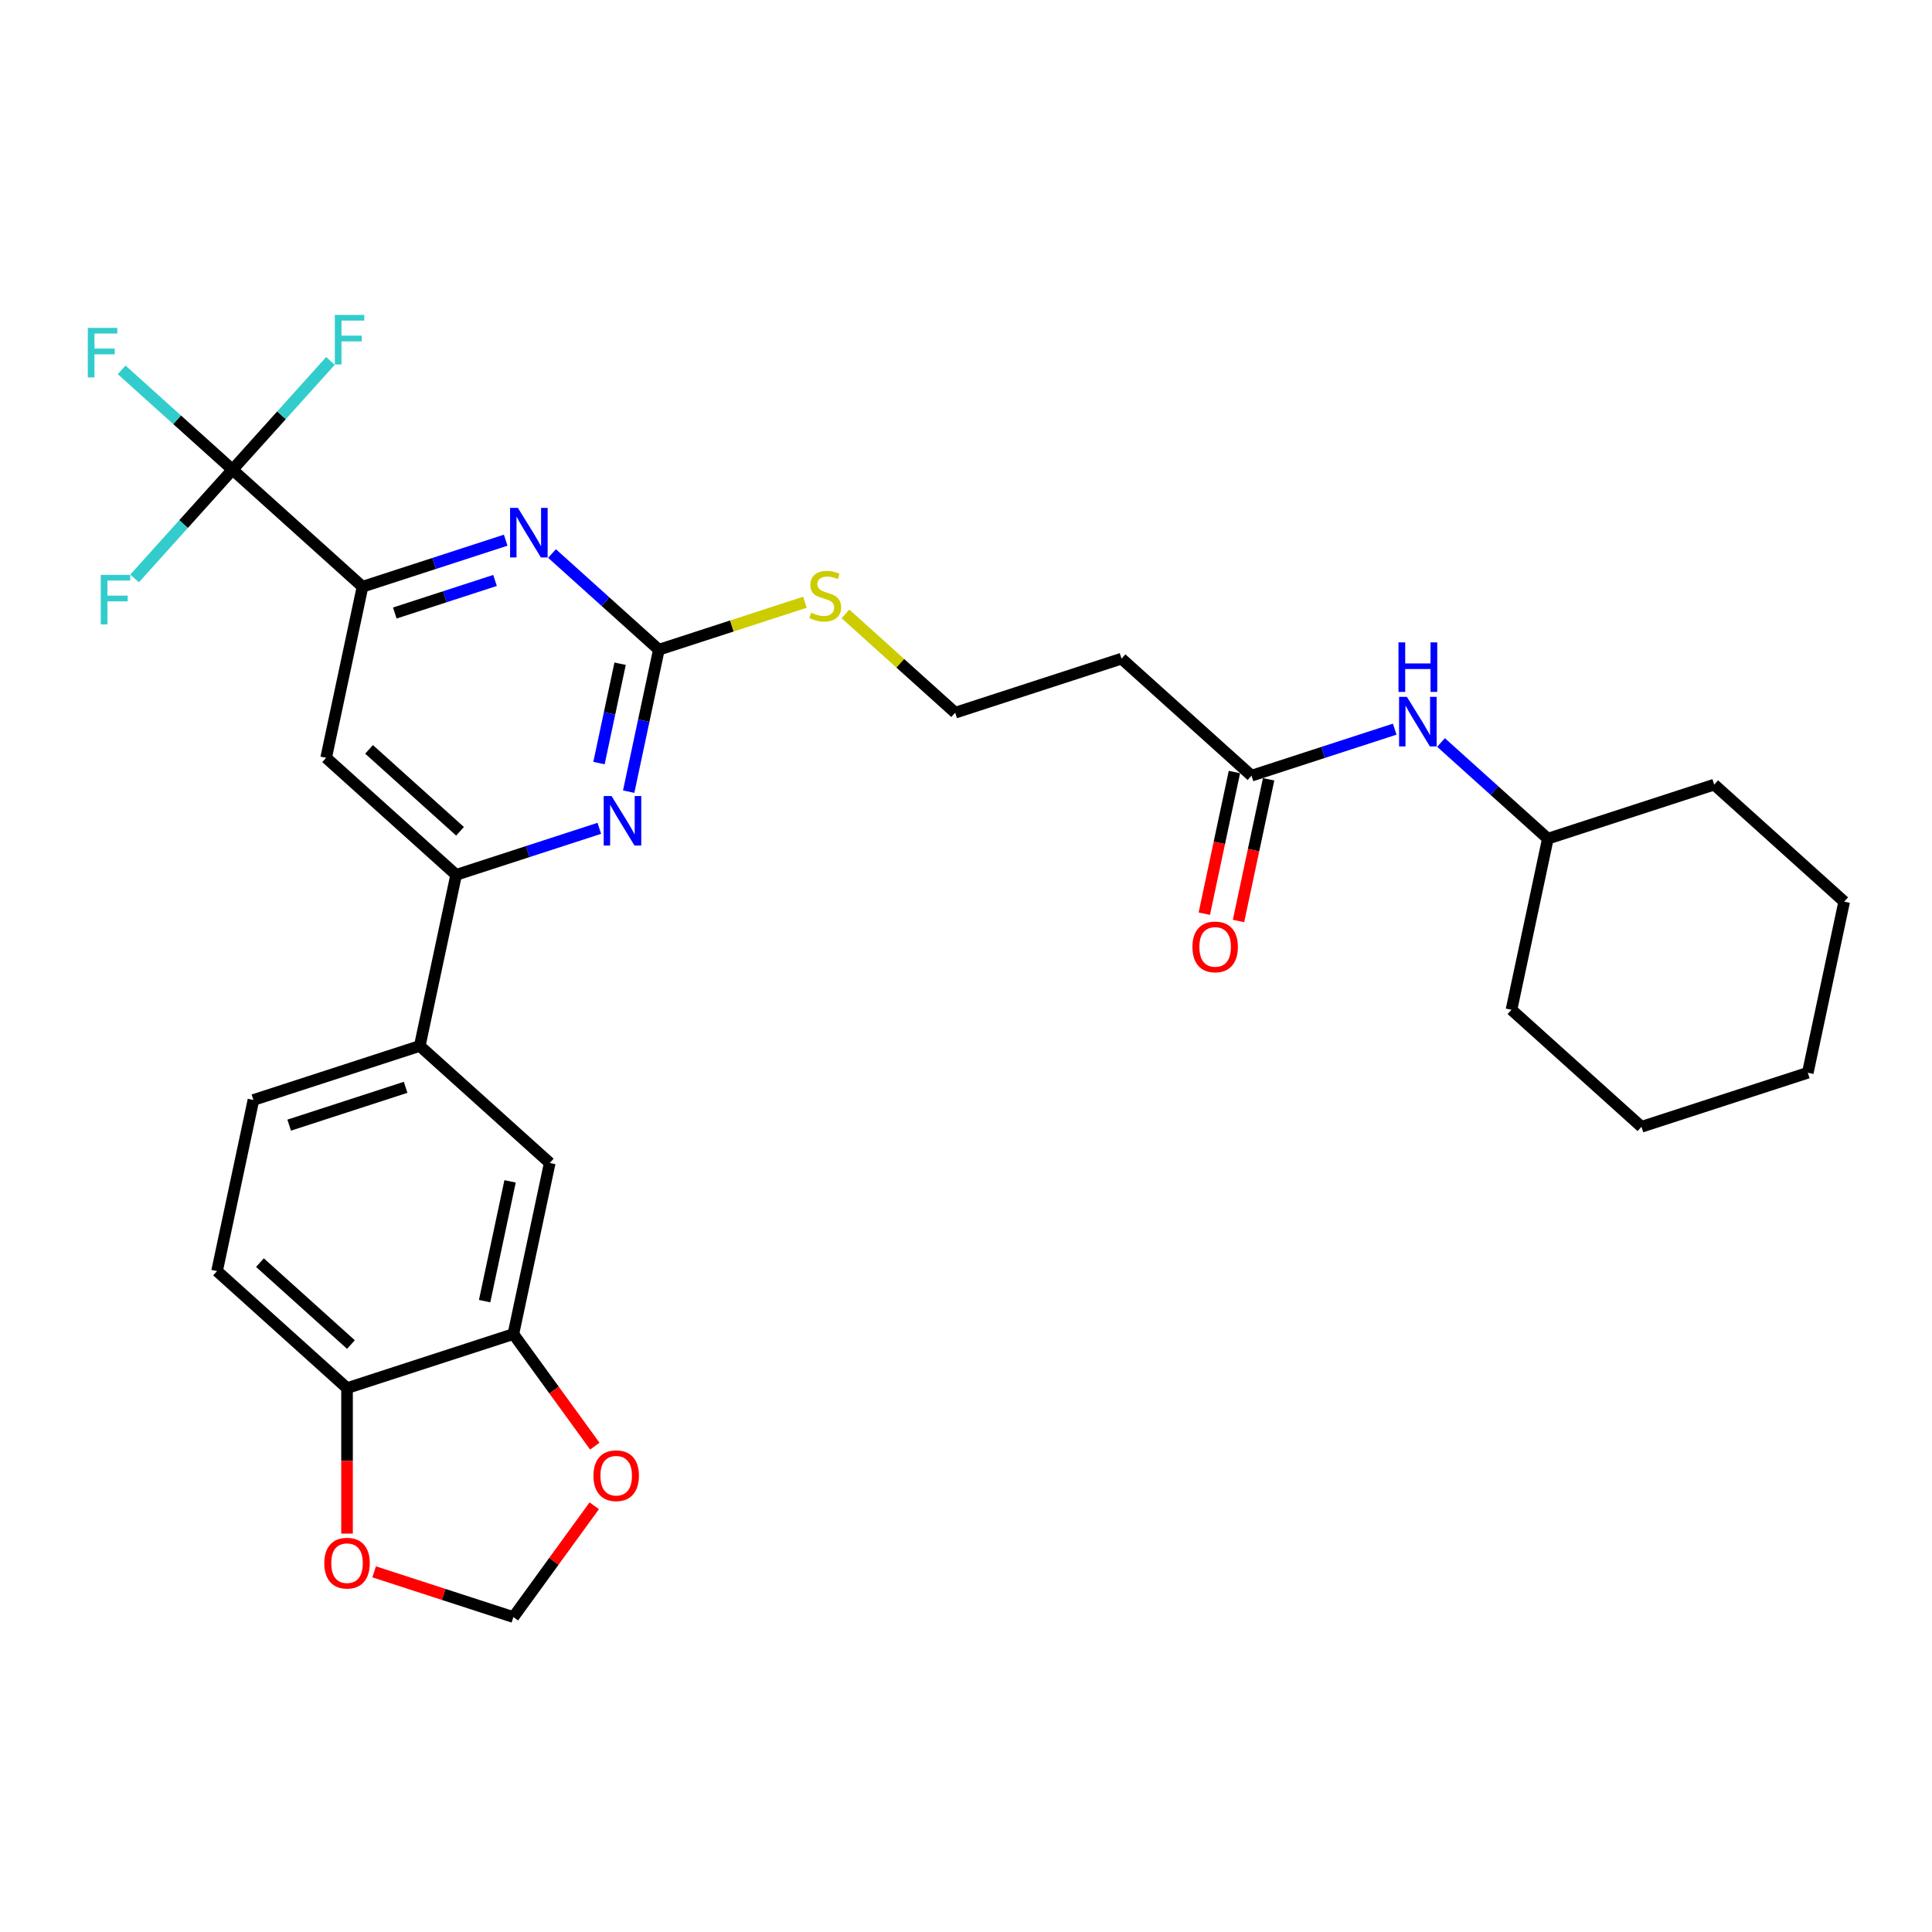 <?xml version='1.0' encoding='iso-8859-1'?>
<svg version='1.1' baseProfile='full'
              xmlns='http://www.w3.org/2000/svg'
                      xmlns:rdkit='http://www.rdkit.org/xml'
                      xmlns:xlink='http://www.w3.org/1999/xlink'
                  xml:space='preserve'
width='1000px' height='1000px' viewBox='0 0 1000 1000'>
<!-- END OF HEADER -->
<rect style='opacity:1.0;fill:#FFFFFF;stroke:none' width='1000' height='1000' x='0' y='0'> </rect>
<path class='bond-1' d='M 120.357,243.106 L 187.636,303.685' style='fill:none;fill-rule:evenodd;stroke:#000000;stroke-width:6px;stroke-linecap:butt;stroke-linejoin:miter;stroke-opacity:1' />
<path class='bond-20' d='M 120.357,243.106 L 91.66,217.267' style='fill:none;fill-rule:evenodd;stroke:#000000;stroke-width:6px;stroke-linecap:butt;stroke-linejoin:miter;stroke-opacity:1' />
<path class='bond-20' d='M 91.66,217.267 L 62.964,191.429' style='fill:none;fill-rule:evenodd;stroke:#33CCCC;stroke-width:6px;stroke-linecap:butt;stroke-linejoin:miter;stroke-opacity:1' />
<path class='bond-21' d='M 120.357,243.106 L 145.703,214.956' style='fill:none;fill-rule:evenodd;stroke:#000000;stroke-width:6px;stroke-linecap:butt;stroke-linejoin:miter;stroke-opacity:1' />
<path class='bond-21' d='M 145.703,214.956 L 171.049,186.806' style='fill:none;fill-rule:evenodd;stroke:#33CCCC;stroke-width:6px;stroke-linecap:butt;stroke-linejoin:miter;stroke-opacity:1' />
<path class='bond-22' d='M 120.357,243.106 L 95.011,271.256' style='fill:none;fill-rule:evenodd;stroke:#000000;stroke-width:6px;stroke-linecap:butt;stroke-linejoin:miter;stroke-opacity:1' />
<path class='bond-22' d='M 95.011,271.256 L 69.665,299.405' style='fill:none;fill-rule:evenodd;stroke:#33CCCC;stroke-width:6px;stroke-linecap:butt;stroke-linejoin:miter;stroke-opacity:1' />
<path class='bond-0' d='M 341.018,336.287 L 313.372,311.394' style='fill:none;fill-rule:evenodd;stroke:#000000;stroke-width:6px;stroke-linecap:butt;stroke-linejoin:miter;stroke-opacity:1' />
<path class='bond-0' d='M 313.372,311.394 L 285.725,286.501' style='fill:none;fill-rule:evenodd;stroke:#0000FF;stroke-width:6px;stroke-linecap:butt;stroke-linejoin:miter;stroke-opacity:1' />
<path class='bond-16' d='M 341.018,336.287 L 378.827,324.002' style='fill:none;fill-rule:evenodd;stroke:#000000;stroke-width:6px;stroke-linecap:butt;stroke-linejoin:miter;stroke-opacity:1' />
<path class='bond-16' d='M 378.827,324.002 L 416.637,311.717' style='fill:none;fill-rule:evenodd;stroke:#CCCC00;stroke-width:6px;stroke-linecap:butt;stroke-linejoin:miter;stroke-opacity:1' />
<path class='bond-30' d='M 341.018,336.287 L 333.21,373.023' style='fill:none;fill-rule:evenodd;stroke:#000000;stroke-width:6px;stroke-linecap:butt;stroke-linejoin:miter;stroke-opacity:1' />
<path class='bond-30' d='M 333.21,373.023 L 325.401,409.759' style='fill:none;fill-rule:evenodd;stroke:#0000FF;stroke-width:6px;stroke-linecap:butt;stroke-linejoin:miter;stroke-opacity:1' />
<path class='bond-30' d='M 320.965,343.543 L 315.499,369.258' style='fill:none;fill-rule:evenodd;stroke:#000000;stroke-width:6px;stroke-linecap:butt;stroke-linejoin:miter;stroke-opacity:1' />
<path class='bond-30' d='M 315.499,369.258 L 310.033,394.974' style='fill:none;fill-rule:evenodd;stroke:#0000FF;stroke-width:6px;stroke-linecap:butt;stroke-linejoin:miter;stroke-opacity:1' />
<path class='bond-2' d='M 187.636,303.685 L 224.694,291.644' style='fill:none;fill-rule:evenodd;stroke:#000000;stroke-width:6px;stroke-linecap:butt;stroke-linejoin:miter;stroke-opacity:1' />
<path class='bond-2' d='M 224.694,291.644 L 261.752,279.603' style='fill:none;fill-rule:evenodd;stroke:#0000FF;stroke-width:6px;stroke-linecap:butt;stroke-linejoin:miter;stroke-opacity:1' />
<path class='bond-2' d='M 204.349,317.293 L 230.289,308.864' style='fill:none;fill-rule:evenodd;stroke:#000000;stroke-width:6px;stroke-linecap:butt;stroke-linejoin:miter;stroke-opacity:1' />
<path class='bond-2' d='M 230.289,308.864 L 256.23,300.436' style='fill:none;fill-rule:evenodd;stroke:#0000FF;stroke-width:6px;stroke-linecap:butt;stroke-linejoin:miter;stroke-opacity:1' />
<path class='bond-5' d='M 187.636,303.685 L 168.813,392.24' style='fill:none;fill-rule:evenodd;stroke:#000000;stroke-width:6px;stroke-linecap:butt;stroke-linejoin:miter;stroke-opacity:1' />
<path class='bond-3' d='M 310.209,428.737 L 273.151,440.777' style='fill:none;fill-rule:evenodd;stroke:#0000FF;stroke-width:6px;stroke-linecap:butt;stroke-linejoin:miter;stroke-opacity:1' />
<path class='bond-3' d='M 273.151,440.777 L 236.093,452.818' style='fill:none;fill-rule:evenodd;stroke:#000000;stroke-width:6px;stroke-linecap:butt;stroke-linejoin:miter;stroke-opacity:1' />
<path class='bond-4' d='M 236.093,452.818 L 168.813,392.24' style='fill:none;fill-rule:evenodd;stroke:#000000;stroke-width:6px;stroke-linecap:butt;stroke-linejoin:miter;stroke-opacity:1' />
<path class='bond-4' d='M 238.117,430.276 L 191.021,387.87' style='fill:none;fill-rule:evenodd;stroke:#000000;stroke-width:6px;stroke-linecap:butt;stroke-linejoin:miter;stroke-opacity:1' />
<path class='bond-6' d='M 236.093,452.818 L 217.27,541.373' style='fill:none;fill-rule:evenodd;stroke:#000000;stroke-width:6px;stroke-linecap:butt;stroke-linejoin:miter;stroke-opacity:1' />
<path class='bond-9' d='M 217.27,541.373 L 284.549,601.952' style='fill:none;fill-rule:evenodd;stroke:#000000;stroke-width:6px;stroke-linecap:butt;stroke-linejoin:miter;stroke-opacity:1' />
<path class='bond-17' d='M 217.27,541.373 L 131.167,569.35' style='fill:none;fill-rule:evenodd;stroke:#000000;stroke-width:6px;stroke-linecap:butt;stroke-linejoin:miter;stroke-opacity:1' />
<path class='bond-17' d='M 209.95,562.79 L 149.678,582.374' style='fill:none;fill-rule:evenodd;stroke:#000000;stroke-width:6px;stroke-linecap:butt;stroke-linejoin:miter;stroke-opacity:1' />
<path class='bond-7' d='M 265.726,690.507 L 284.549,601.952' style='fill:none;fill-rule:evenodd;stroke:#000000;stroke-width:6px;stroke-linecap:butt;stroke-linejoin:miter;stroke-opacity:1' />
<path class='bond-7' d='M 250.839,673.459 L 264.015,611.471' style='fill:none;fill-rule:evenodd;stroke:#000000;stroke-width:6px;stroke-linecap:butt;stroke-linejoin:miter;stroke-opacity:1' />
<path class='bond-11' d='M 265.726,690.507 L 286.802,719.515' style='fill:none;fill-rule:evenodd;stroke:#000000;stroke-width:6px;stroke-linecap:butt;stroke-linejoin:miter;stroke-opacity:1' />
<path class='bond-11' d='M 286.802,719.515 L 307.877,748.522' style='fill:none;fill-rule:evenodd;stroke:#FF0000;stroke-width:6px;stroke-linecap:butt;stroke-linejoin:miter;stroke-opacity:1' />
<path class='bond-31' d='M 265.726,690.507 L 179.624,718.483' style='fill:none;fill-rule:evenodd;stroke:#000000;stroke-width:6px;stroke-linecap:butt;stroke-linejoin:miter;stroke-opacity:1' />
<path class='bond-8' d='M 647.782,401.491 L 580.502,340.913' style='fill:none;fill-rule:evenodd;stroke:#000000;stroke-width:6px;stroke-linecap:butt;stroke-linejoin:miter;stroke-opacity:1' />
<path class='bond-13' d='M 647.782,401.491 L 684.84,389.451' style='fill:none;fill-rule:evenodd;stroke:#000000;stroke-width:6px;stroke-linecap:butt;stroke-linejoin:miter;stroke-opacity:1' />
<path class='bond-13' d='M 684.84,389.451 L 721.898,377.41' style='fill:none;fill-rule:evenodd;stroke:#0000FF;stroke-width:6px;stroke-linecap:butt;stroke-linejoin:miter;stroke-opacity:1' />
<path class='bond-18' d='M 638.926,399.609 L 631.133,436.273' style='fill:none;fill-rule:evenodd;stroke:#000000;stroke-width:6px;stroke-linecap:butt;stroke-linejoin:miter;stroke-opacity:1' />
<path class='bond-18' d='M 631.133,436.273 L 623.34,472.936' style='fill:none;fill-rule:evenodd;stroke:#FF0000;stroke-width:6px;stroke-linecap:butt;stroke-linejoin:miter;stroke-opacity:1' />
<path class='bond-18' d='M 656.637,403.374 L 648.844,440.037' style='fill:none;fill-rule:evenodd;stroke:#000000;stroke-width:6px;stroke-linecap:butt;stroke-linejoin:miter;stroke-opacity:1' />
<path class='bond-18' d='M 648.844,440.037 L 641.051,476.701' style='fill:none;fill-rule:evenodd;stroke:#FF0000;stroke-width:6px;stroke-linecap:butt;stroke-linejoin:miter;stroke-opacity:1' />
<path class='bond-10' d='M 179.624,718.483 L 112.345,657.905' style='fill:none;fill-rule:evenodd;stroke:#000000;stroke-width:6px;stroke-linecap:butt;stroke-linejoin:miter;stroke-opacity:1' />
<path class='bond-10' d='M 181.648,695.941 L 134.552,653.536' style='fill:none;fill-rule:evenodd;stroke:#000000;stroke-width:6px;stroke-linecap:butt;stroke-linejoin:miter;stroke-opacity:1' />
<path class='bond-12' d='M 179.624,718.483 L 179.624,756.136' style='fill:none;fill-rule:evenodd;stroke:#000000;stroke-width:6px;stroke-linecap:butt;stroke-linejoin:miter;stroke-opacity:1' />
<path class='bond-12' d='M 179.624,756.136 L 179.624,793.789' style='fill:none;fill-rule:evenodd;stroke:#FF0000;stroke-width:6px;stroke-linecap:butt;stroke-linejoin:miter;stroke-opacity:1' />
<path class='bond-14' d='M 307.588,779.376 L 286.657,808.185' style='fill:none;fill-rule:evenodd;stroke:#FF0000;stroke-width:6px;stroke-linecap:butt;stroke-linejoin:miter;stroke-opacity:1' />
<path class='bond-14' d='M 286.657,808.185 L 265.726,836.993' style='fill:none;fill-rule:evenodd;stroke:#000000;stroke-width:6px;stroke-linecap:butt;stroke-linejoin:miter;stroke-opacity:1' />
<path class='bond-32' d='M 193.657,813.576 L 229.691,825.285' style='fill:none;fill-rule:evenodd;stroke:#FF0000;stroke-width:6px;stroke-linecap:butt;stroke-linejoin:miter;stroke-opacity:1' />
<path class='bond-32' d='M 229.691,825.285 L 265.726,836.993' style='fill:none;fill-rule:evenodd;stroke:#000000;stroke-width:6px;stroke-linecap:butt;stroke-linejoin:miter;stroke-opacity:1' />
<path class='bond-24' d='M 745.871,384.308 L 773.517,409.201' style='fill:none;fill-rule:evenodd;stroke:#0000FF;stroke-width:6px;stroke-linecap:butt;stroke-linejoin:miter;stroke-opacity:1' />
<path class='bond-24' d='M 773.517,409.201 L 801.164,434.094' style='fill:none;fill-rule:evenodd;stroke:#000000;stroke-width:6px;stroke-linecap:butt;stroke-linejoin:miter;stroke-opacity:1' />
<path class='bond-15' d='M 580.502,340.913 L 494.4,368.889' style='fill:none;fill-rule:evenodd;stroke:#000000;stroke-width:6px;stroke-linecap:butt;stroke-linejoin:miter;stroke-opacity:1' />
<path class='bond-23' d='M 437.604,317.75 L 466.002,343.32' style='fill:none;fill-rule:evenodd;stroke:#CCCC00;stroke-width:6px;stroke-linecap:butt;stroke-linejoin:miter;stroke-opacity:1' />
<path class='bond-23' d='M 466.002,343.32 L 494.4,368.889' style='fill:none;fill-rule:evenodd;stroke:#000000;stroke-width:6px;stroke-linecap:butt;stroke-linejoin:miter;stroke-opacity:1' />
<path class='bond-19' d='M 131.167,569.35 L 112.345,657.905' style='fill:none;fill-rule:evenodd;stroke:#000000;stroke-width:6px;stroke-linecap:butt;stroke-linejoin:miter;stroke-opacity:1' />
<path class='bond-25' d='M 801.164,434.094 L 782.341,522.649' style='fill:none;fill-rule:evenodd;stroke:#000000;stroke-width:6px;stroke-linecap:butt;stroke-linejoin:miter;stroke-opacity:1' />
<path class='bond-26' d='M 801.164,434.094 L 887.266,406.117' style='fill:none;fill-rule:evenodd;stroke:#000000;stroke-width:6px;stroke-linecap:butt;stroke-linejoin:miter;stroke-opacity:1' />
<path class='bond-27' d='M 782.341,522.649 L 849.62,583.227' style='fill:none;fill-rule:evenodd;stroke:#000000;stroke-width:6px;stroke-linecap:butt;stroke-linejoin:miter;stroke-opacity:1' />
<path class='bond-28' d='M 887.266,406.117 L 954.545,466.696' style='fill:none;fill-rule:evenodd;stroke:#000000;stroke-width:6px;stroke-linecap:butt;stroke-linejoin:miter;stroke-opacity:1' />
<path class='bond-33' d='M 849.62,583.227 L 935.723,555.251' style='fill:none;fill-rule:evenodd;stroke:#000000;stroke-width:6px;stroke-linecap:butt;stroke-linejoin:miter;stroke-opacity:1' />
<path class='bond-29' d='M 954.545,466.696 L 935.723,555.251' style='fill:none;fill-rule:evenodd;stroke:#000000;stroke-width:6px;stroke-linecap:butt;stroke-linejoin:miter;stroke-opacity:1' />
<path  class='atom-3' d='M 268.071 262.889
L 276.473 276.469
Q 277.306 277.809, 278.646 280.235
Q 279.986 282.661, 280.058 282.806
L 280.058 262.889
L 283.462 262.889
L 283.462 288.528
L 279.949 288.528
L 270.932 273.68
Q 269.882 271.942, 268.759 269.95
Q 267.673 267.958, 267.347 267.343
L 267.347 288.528
L 264.015 288.528
L 264.015 262.889
L 268.071 262.889
' fill='#0000FF'/>
<path  class='atom-4' d='M 316.528 412.022
L 324.929 425.602
Q 325.762 426.942, 327.102 429.369
Q 328.442 431.795, 328.514 431.94
L 328.514 412.022
L 331.918 412.022
L 331.918 437.661
L 328.406 437.661
L 319.389 422.814
Q 318.338 421.076, 317.216 419.084
Q 316.129 417.092, 315.804 416.477
L 315.804 437.661
L 312.472 437.661
L 312.472 412.022
L 316.528 412.022
' fill='#0000FF'/>
<path  class='atom-12' d='M 307.171 763.822
Q 307.171 757.666, 310.213 754.226
Q 313.255 750.786, 318.941 750.786
Q 324.626 750.786, 327.668 754.226
Q 330.71 757.666, 330.71 763.822
Q 330.71 770.051, 327.632 773.6
Q 324.554 777.113, 318.941 777.113
Q 313.291 777.113, 310.213 773.6
Q 307.171 770.087, 307.171 763.822
M 318.941 774.216
Q 322.852 774.216, 324.952 771.608
Q 327.089 768.965, 327.089 763.822
Q 327.089 758.789, 324.952 756.254
Q 322.852 753.683, 318.941 753.683
Q 315.029 753.683, 312.893 756.218
Q 310.793 758.753, 310.793 763.822
Q 310.793 769.001, 312.893 771.608
Q 315.029 774.216, 318.941 774.216
' fill='#FF0000'/>
<path  class='atom-13' d='M 167.855 809.089
Q 167.855 802.933, 170.897 799.493
Q 173.938 796.052, 179.624 796.052
Q 185.309 796.052, 188.351 799.493
Q 191.393 802.933, 191.393 809.089
Q 191.393 815.318, 188.315 818.867
Q 185.237 822.379, 179.624 822.379
Q 173.975 822.379, 170.897 818.867
Q 167.855 815.354, 167.855 809.089
M 179.624 819.482
Q 183.535 819.482, 185.635 816.875
Q 187.772 814.231, 187.772 809.089
Q 187.772 804.056, 185.635 801.521
Q 183.535 798.949, 179.624 798.949
Q 175.713 798.949, 173.576 801.484
Q 171.476 804.019, 171.476 809.089
Q 171.476 814.268, 173.576 816.875
Q 175.713 819.482, 179.624 819.482
' fill='#FF0000'/>
<path  class='atom-14' d='M 728.217 360.696
L 736.618 374.276
Q 737.451 375.615, 738.791 378.042
Q 740.131 380.468, 740.203 380.613
L 740.203 360.696
L 743.607 360.696
L 743.607 386.335
L 740.095 386.335
L 731.078 371.487
Q 730.027 369.749, 728.905 367.757
Q 727.818 365.765, 727.493 365.15
L 727.493 386.335
L 724.161 386.335
L 724.161 360.696
L 728.217 360.696
' fill='#0000FF'/>
<path  class='atom-14' d='M 723.853 332.493
L 727.33 332.493
L 727.33 343.393
L 740.439 343.393
L 740.439 332.493
L 743.915 332.493
L 743.915 358.132
L 740.439 358.132
L 740.439 346.29
L 727.33 346.29
L 727.33 358.132
L 723.853 358.132
L 723.853 332.493
' fill='#0000FF'/>
<path  class='atom-17' d='M 419.878 317.11
Q 420.168 317.219, 421.363 317.726
Q 422.558 318.233, 423.861 318.559
Q 425.201 318.849, 426.505 318.849
Q 428.931 318.849, 430.344 317.69
Q 431.756 316.495, 431.756 314.431
Q 431.756 313.018, 431.032 312.149
Q 430.344 311.28, 429.257 310.809
Q 428.171 310.338, 426.36 309.795
Q 424.079 309.107, 422.703 308.455
Q 421.363 307.803, 420.385 306.427
Q 419.443 305.051, 419.443 302.734
Q 419.443 299.511, 421.616 297.519
Q 423.825 295.527, 428.171 295.527
Q 431.14 295.527, 434.508 296.939
L 433.675 299.728
Q 430.597 298.46, 428.279 298.46
Q 425.781 298.46, 424.405 299.511
Q 423.028 300.525, 423.065 302.299
Q 423.065 303.675, 423.753 304.508
Q 424.477 305.341, 425.491 305.812
Q 426.541 306.283, 428.279 306.826
Q 430.597 307.55, 431.973 308.274
Q 433.349 308.999, 434.327 310.483
Q 435.341 311.932, 435.341 314.431
Q 435.341 317.979, 432.951 319.899
Q 430.597 321.782, 426.65 321.782
Q 424.368 321.782, 422.63 321.275
Q 420.928 320.804, 418.9 319.971
L 419.878 317.11
' fill='#CCCC00'/>
<path  class='atom-19' d='M 617.19 490.119
Q 617.19 483.963, 620.231 480.522
Q 623.273 477.082, 628.959 477.082
Q 634.644 477.082, 637.686 480.522
Q 640.728 483.963, 640.728 490.119
Q 640.728 496.348, 637.65 499.897
Q 634.572 503.409, 628.959 503.409
Q 623.31 503.409, 620.231 499.897
Q 617.19 496.384, 617.19 490.119
M 628.959 500.512
Q 632.87 500.512, 634.97 497.905
Q 637.107 495.261, 637.107 490.119
Q 637.107 485.085, 634.97 482.55
Q 632.87 479.979, 628.959 479.979
Q 625.048 479.979, 622.911 482.514
Q 620.811 485.049, 620.811 490.119
Q 620.811 495.297, 622.911 497.905
Q 625.048 500.512, 628.959 500.512
' fill='#FF0000'/>
<path  class='atom-21' d='M 45.455 169.708
L 60.7 169.708
L 60.7 172.641
L 48.895 172.641
L 48.895 180.427
L 59.397 180.427
L 59.397 183.396
L 48.895 183.396
L 48.895 195.347
L 45.455 195.347
L 45.455 169.708
' fill='#33CCCC'/>
<path  class='atom-22' d='M 173.313 163.007
L 188.558 163.007
L 188.558 165.94
L 176.753 165.94
L 176.753 173.726
L 187.255 173.726
L 187.255 176.696
L 176.753 176.696
L 176.753 188.646
L 173.313 188.646
L 173.313 163.007
' fill='#33CCCC'/>
<path  class='atom-23' d='M 52.155 297.566
L 67.401 297.566
L 67.401 300.499
L 55.596 300.499
L 55.596 308.285
L 66.097 308.285
L 66.097 311.254
L 55.596 311.254
L 55.596 323.205
L 52.155 323.205
L 52.155 297.566
' fill='#33CCCC'/>
</svg>

